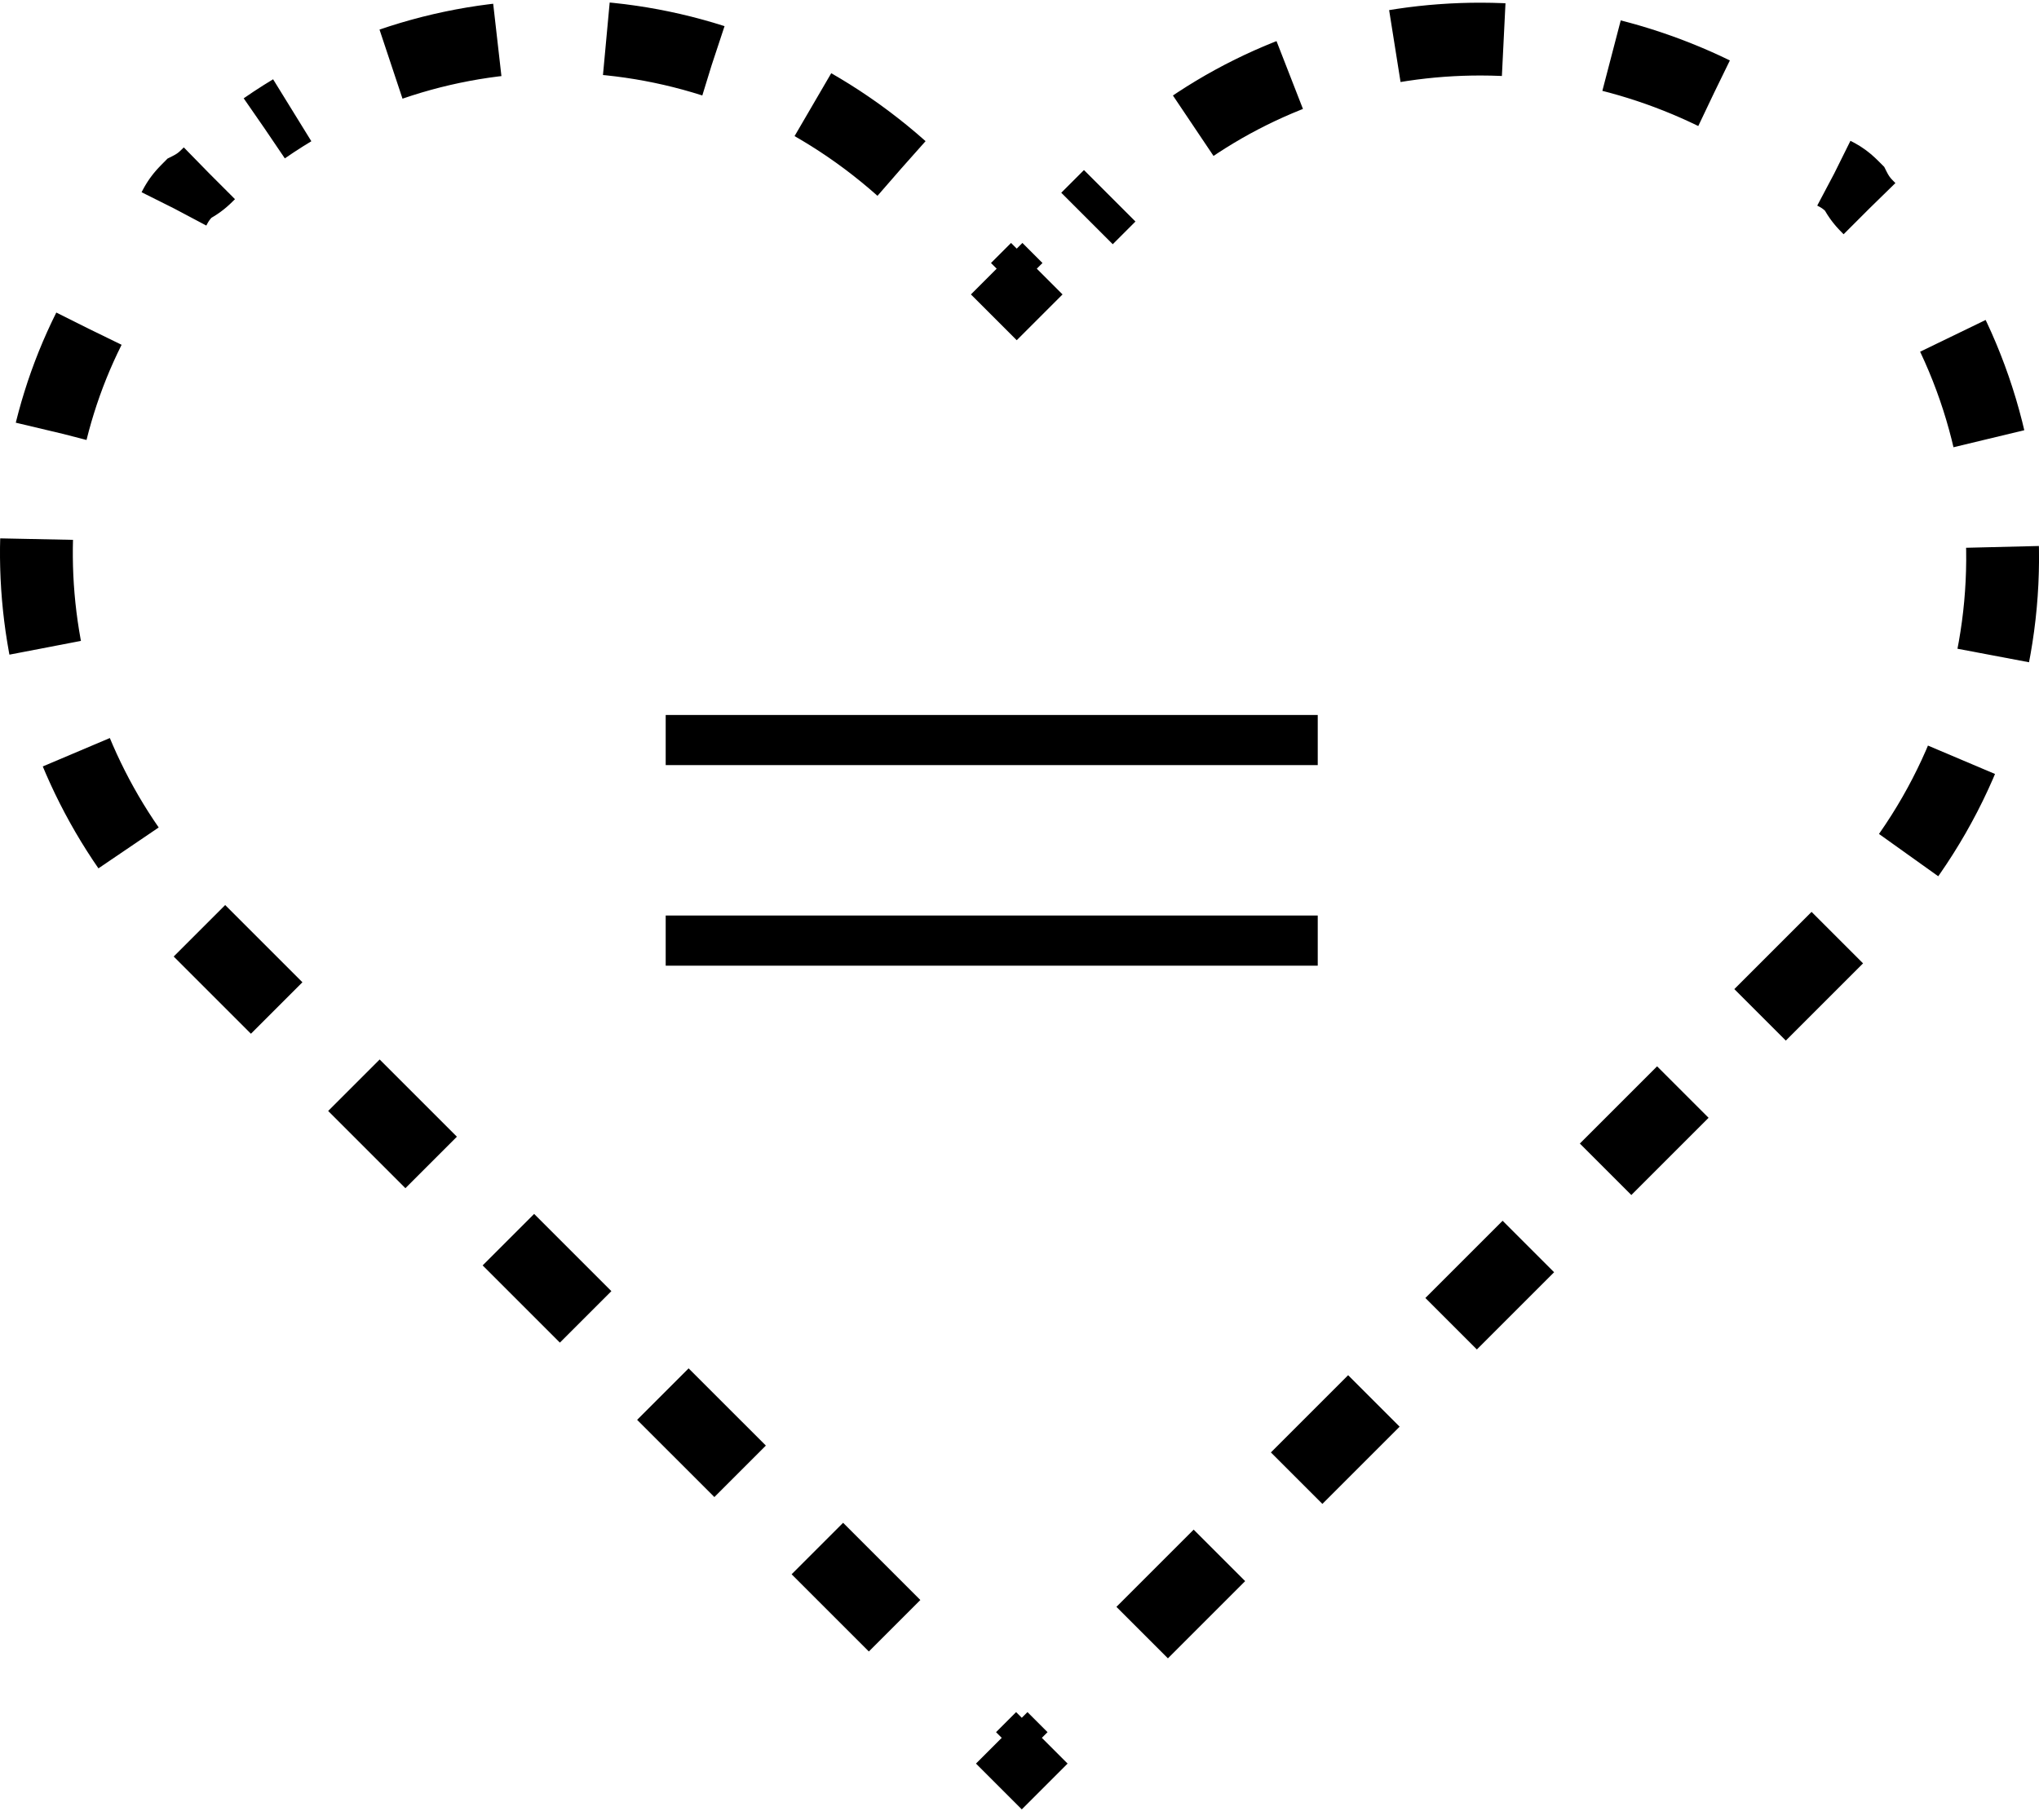 <svg width="56" height="50" viewBox="0 0 56 50" fill="none" xmlns="http://www.w3.org/2000/svg">
<path d="M51.341 5.728C51.203 5.59 51.066 5.452 50.928 5.177C50.79 5.039 50.653 4.901 50.377 4.764" stroke="black" stroke-width="2" stroke-dasharray="3 3"/>
<path d="M47.072 2.559C41.7 -0.059 35.088 0.768 30.68 5.176L29.854 6.002" stroke="black" stroke-width="2" stroke-dasharray="3 3"/>
<path d="M28.475 7.381L27.924 7.932L27.373 7.381" stroke="black" stroke-width="2" stroke-dasharray="3 3"/>
<path d="M24.756 4.625C19.797 0.217 12.634 -0.196 7.262 3.523" stroke="black" stroke-width="2" stroke-dasharray="3 3"/>
<path d="M5.747 4.764C5.61 4.901 5.472 5.039 5.196 5.177C5.059 5.315 4.921 5.452 4.783 5.728" stroke="black" stroke-width="2" stroke-dasharray="3 3"/>
<path d="M2.441 9.033C-0.176 14.268 0.788 20.88 5.196 25.288L26.134 46.225" stroke="black" stroke-width="2" stroke-dasharray="3 3"/>
<path d="M27.512 47.74L28.063 48.291L28.614 47.74" stroke="black" stroke-width="2" stroke-dasharray="3 3"/>
<path d="M31.369 44.849L50.792 25.426C55.751 20.467 56.302 12.891 52.583 7.381" stroke="black" stroke-width="2" stroke-dasharray="3 3"/>
<path d="M18.283 21.018H36.191V19.641H18.283V21.018Z" fill="black"/>
<path d="M18.283 26.528H36.191V25.15H18.283V26.528Z" fill="black"/>
</svg>
